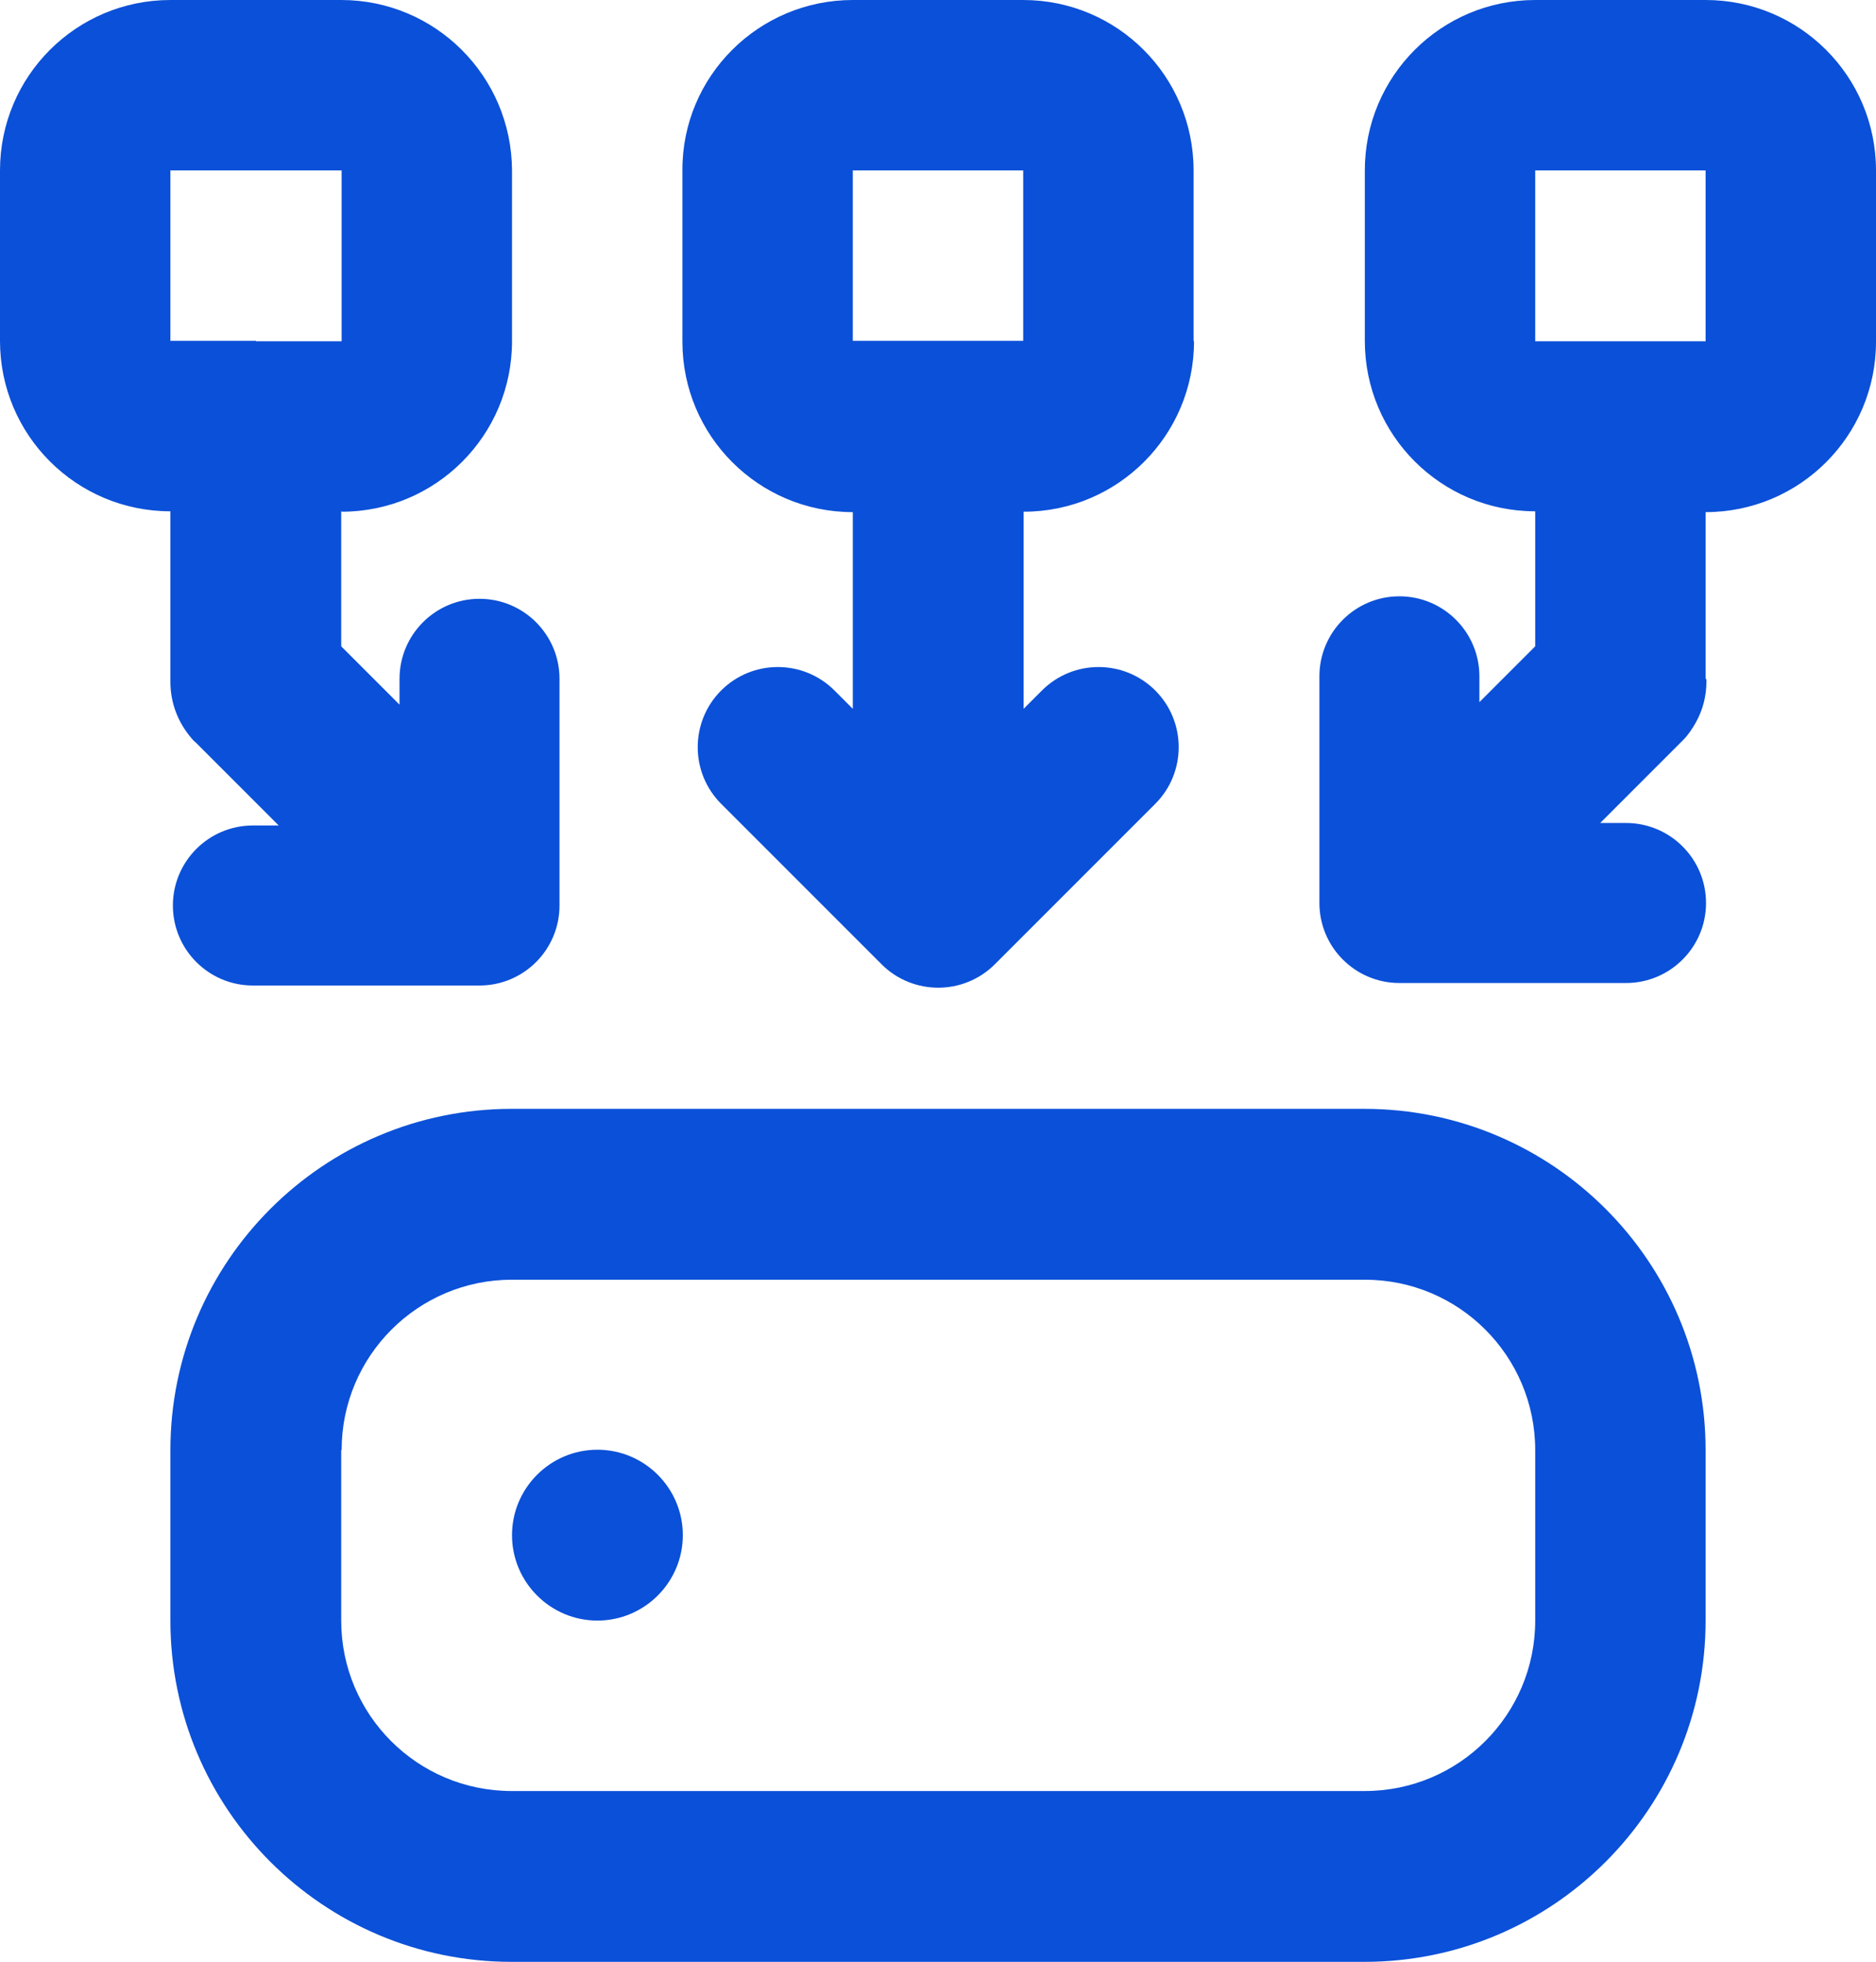 <?xml version="1.0" encoding="UTF-8"?><svg xmlns="http://www.w3.org/2000/svg" viewBox="0 0 45.03 47.08"><defs><style>.c{fill:#0b50d8;fill-rule:evenodd;}</style></defs><g id="a"><path class="c" d="M40.94,8.19h-4.09V4.09h4.09v4.09Zm0,8.12v-4.02c2.26,0,4.09-1.83,4.09-4.09V4.09C45.03,1.83,43.2,0,40.94,0h-4.09c-2.26,0-4.09,1.83-4.09,4.09v4.09c0,2.26,1.83,4.09,4.09,4.09v3.24l-1.34,1.34v-.62c0-1.06-.86-1.92-1.92-1.92s-1.92,.86-1.92,1.92v5.44c0,1.06,.86,1.92,1.92,1.92h5.44c1.06,0,1.92-.86,1.92-1.92s-.86-1.92-1.92-1.92h-.62l1.91-1.91s.05-.05,.08-.08h0c.12-.12,.22-.27,.31-.43,.16-.29,.25-.62,.25-.98v-.07ZM20.47,8.19V4.09h4.09v4.09h-4.09Zm8.19,0c0,2.26-1.83,4.09-4.09,4.09v4.73l.44-.44c.75-.75,1.97-.75,2.72,0,.75,.75,.75,1.97,0,2.72l-3.85,3.85c-.75,.75-1.97,.75-2.72,0l-3.85-3.85c-.75-.75-.75-1.97,0-2.72,.75-.75,1.97-.75,2.72,0l.44,.44v-4.72c-2.26,0-4.09-1.83-4.09-4.09V4.09C16.37,1.83,18.21,0,20.47,0h4.09c2.26,0,4.09,1.83,4.09,4.09v4.09Zm-22.51,0h2.05V4.09H4.09v4.09h2.05Zm2.05,4.09c2.26,0,4.09-1.83,4.09-4.09V4.09C12.28,1.83,10.45,0,8.19,0H4.09C1.83,0,0,1.83,0,4.09v4.09c0,2.26,1.83,4.09,4.09,4.09v4.09c0,.52,.19,.99,.51,1.36,.03,.04,.06,.07,.1,.1l1.99,1.99h-.62c-1.06,0-1.92,.86-1.92,1.92s.86,1.92,1.92,1.92h5.44c1.06,0,1.92-.86,1.92-1.92v-5.44c0-1.06-.86-1.92-1.92-1.92s-1.92,.86-1.92,1.92v.62l-1.4-1.4v-3.25Zm24.56,14.33H12.28c-4.52,0-8.19,3.67-8.19,8.19v4.09c0,4.52,3.67,8.19,8.19,8.19h20.47c4.52,0,8.19-3.67,8.19-8.19v-4.09c0-4.52-3.67-8.19-8.19-8.19Zm-24.56,8.19c0-2.26,1.83-4.09,4.09-4.09h20.47c2.26,0,4.09,1.83,4.09,4.09v4.09c0,2.26-1.83,4.09-4.09,4.09H12.28c-2.26,0-4.09-1.83-4.09-4.09v-4.09Zm6.14,4.09c1.13,0,2.05-.92,2.05-2.05s-.92-2.05-2.05-2.05-2.05,.92-2.05,2.05,.92,2.05,2.05,2.05Z"/></g><g id="b"/></svg>